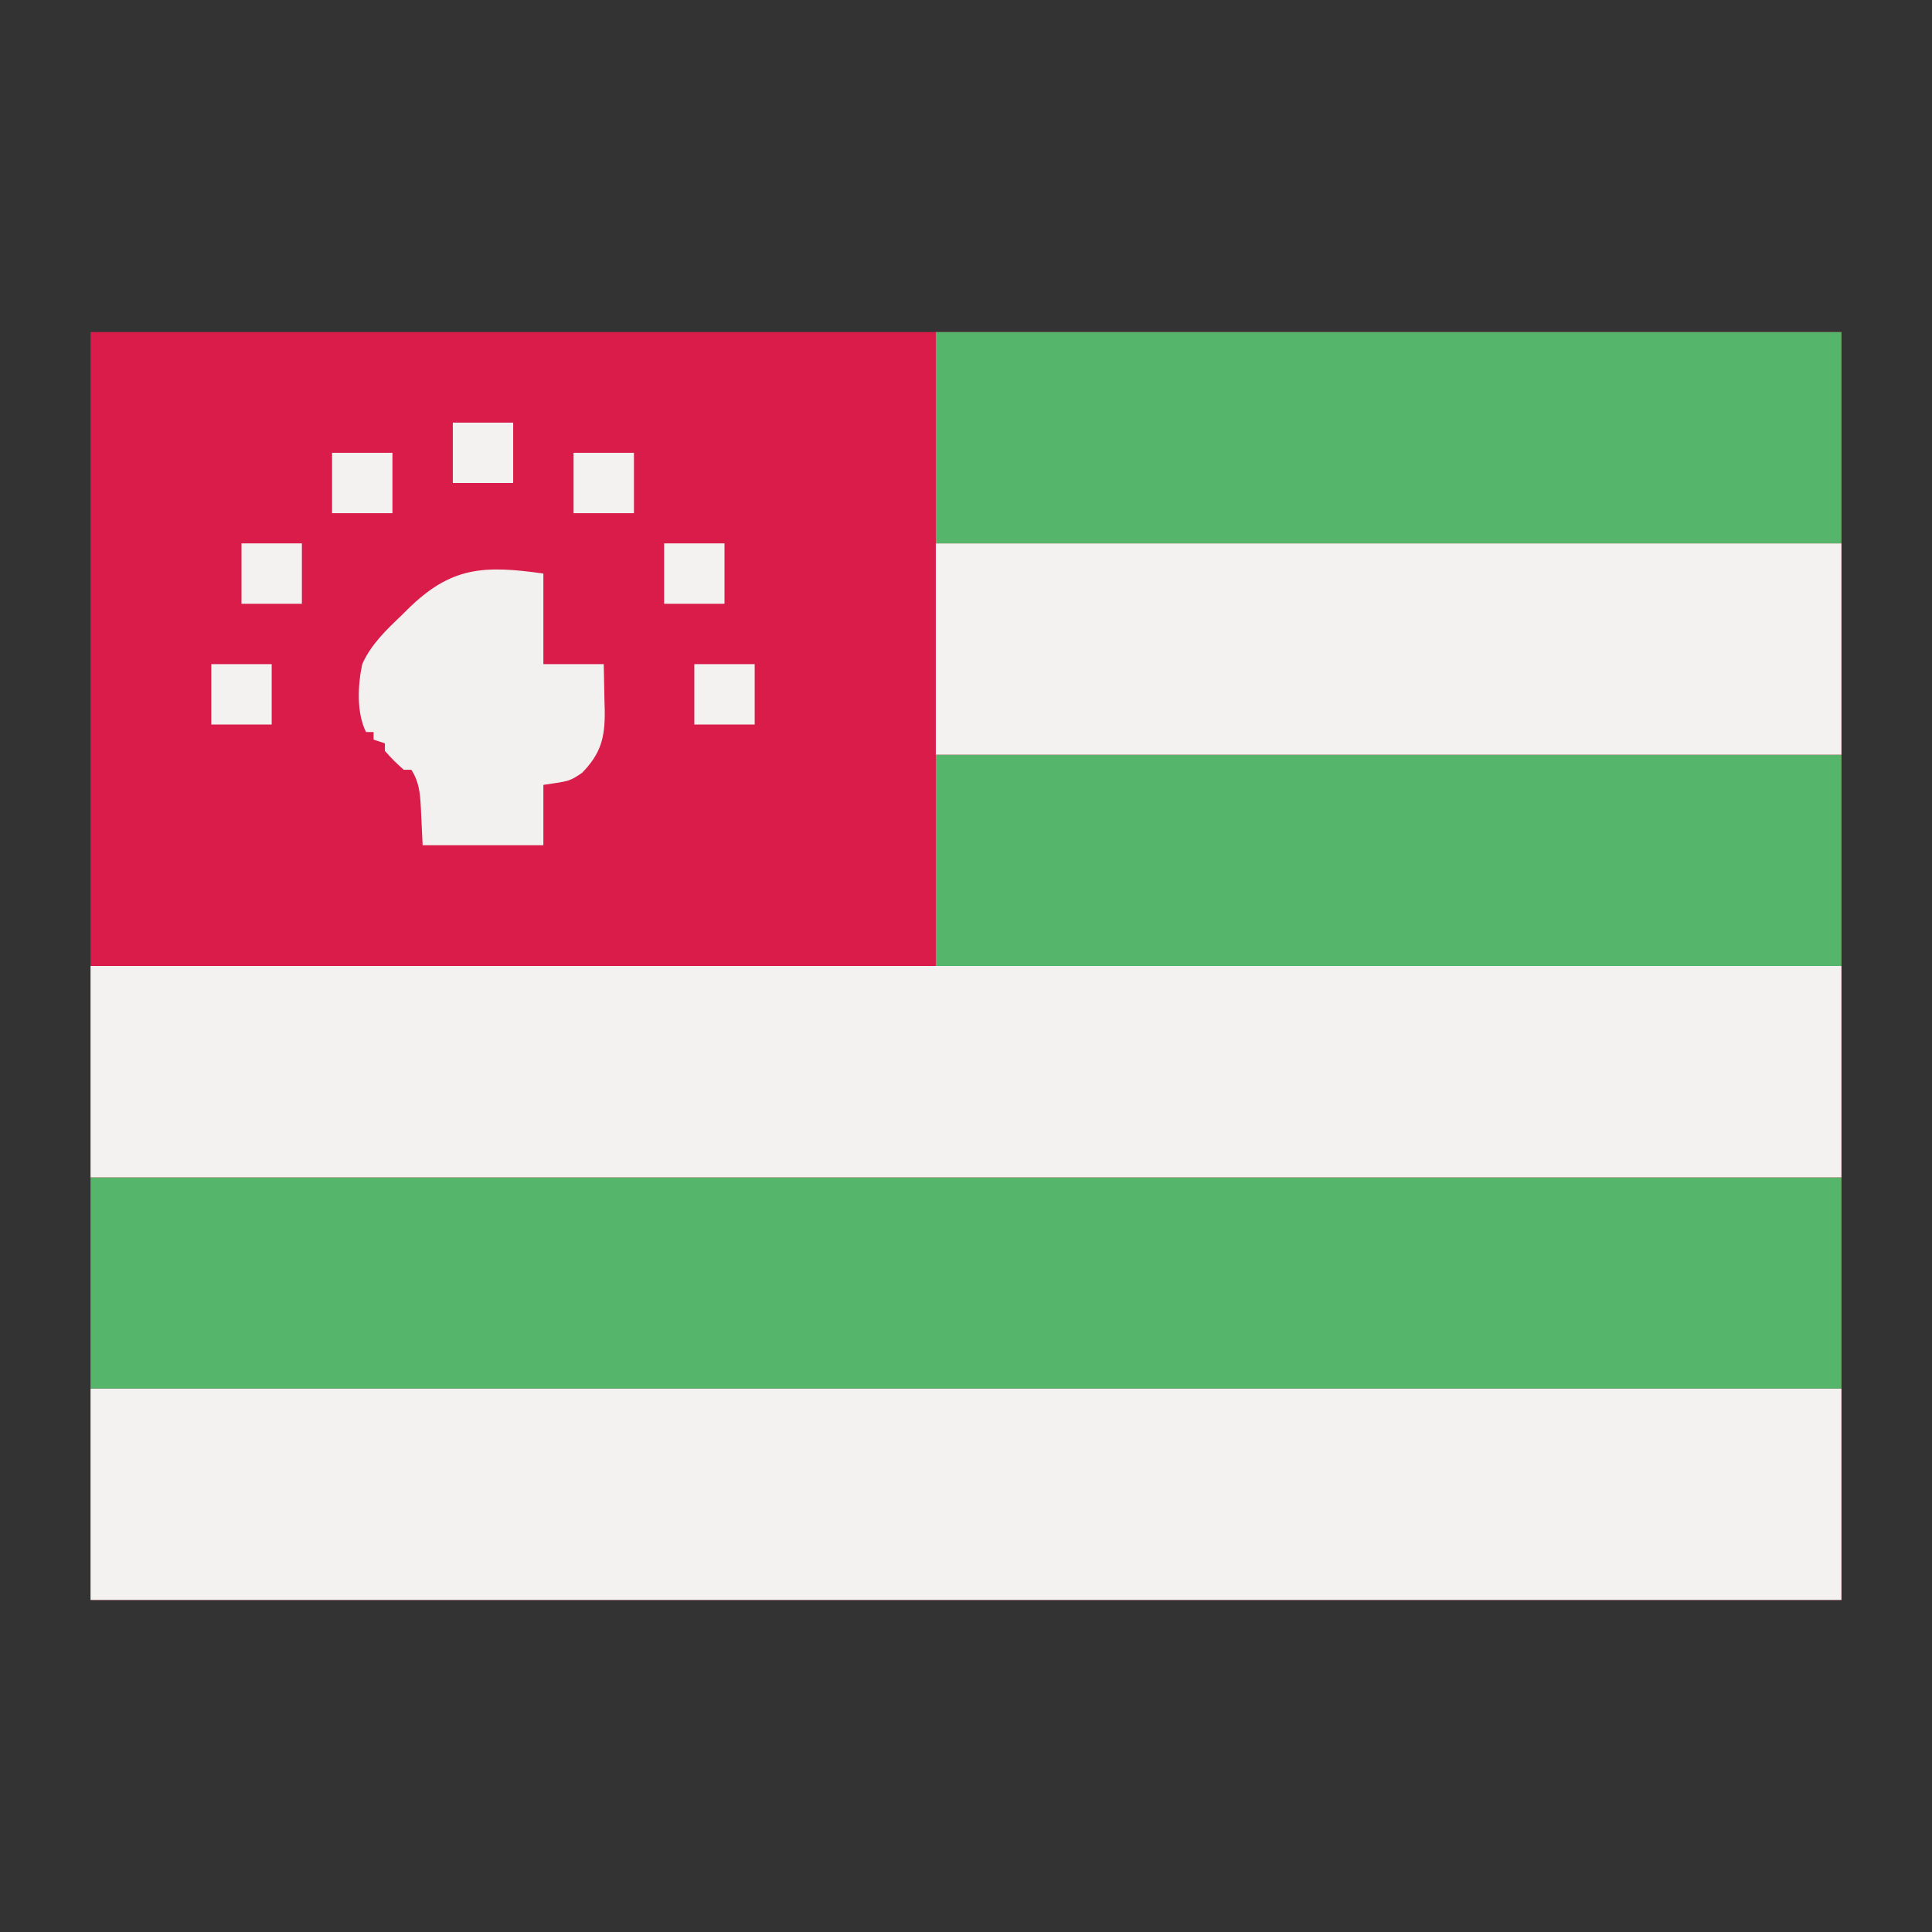<?xml version="1.0" encoding="UTF-8"?>
<svg version="1.1" xmlns="http://www.w3.org/2000/svg" width="512" height="512">
<rect width="100%" height="100%" fill="#333333" stroke="none"/>
<path d="M0 0 C153.12 0 306.24 0 464 0 C464 110.88 464 221.76 464 336 C310.88 336 157.76 336 0 336 C0 225.12 0 114.24 0 0 Z " fill="#DA1C4B" transform="translate(24,88)"/>
<path d="M0 0 C153.12 0 306.24 0 464 0 C464 18.48 464 36.96 464 56 C310.88 56 157.76 56 0 56 C0 37.52 0 19.04 0 0 Z " fill="#F3F2F0" transform="translate(24,368)"/>
<path d="M0 0 C153.12 0 306.24 0 464 0 C464 18.48 464 36.96 464 56 C310.88 56 157.76 56 0 56 C0 37.52 0 19.04 0 0 Z " fill="#55B56A" transform="translate(24,312)"/>
<path d="M0 0 C153.12 0 306.24 0 464 0 C464 18.48 464 36.96 464 56 C310.88 56 157.76 56 0 56 C0 37.52 0 19.04 0 0 Z " fill="#F3F2F0" transform="translate(24,256)"/>
<path d="M0 0 C79.2 0 158.4 0 240 0 C240 18.48 240 36.96 240 56 C160.8 56 81.6 56 0 56 C0 37.52 0 19.04 0 0 Z " fill="#55B56A" transform="translate(248,200)"/>
<path d="M0 0 C79.2 0 158.4 0 240 0 C240 18.48 240 36.96 240 56 C160.8 56 81.6 56 0 56 C0 37.52 0 19.04 0 0 Z " fill="#F3F2F0" transform="translate(248,144)"/>
<path d="M0 0 C79.2 0 158.4 0 240 0 C240 18.48 240 36.96 240 56 C160.8 56 81.6 56 0 56 C0 37.52 0 19.04 0 0 Z " fill="#55B56A" transform="translate(248,88)"/>
<path d="M0 0 C0 7.92 0 15.84 0 24 C5.28 24 10.56 24 16 24 C16.081 27.209 16.141 30.416 16.188 33.625 C16.213 34.529 16.238 35.432 16.264 36.363 C16.34 43.378 15.302 47.646 10.25 52.812 C7 55 7 55 0 56 C0 61.28 0 66.56 0 72 C-10.56 72 -21.12 72 -32 72 C-32.375 64.25 -32.375 64.25 -32.478 61.829 C-32.685 58.114 -32.954 55.16 -35 52 C-35.66 52 -36.32 52 -37 52 C-39.625 49.625 -39.625 49.625 -42 47 C-42 46.34 -42 45.68 -42 45 C-42.99 44.67 -43.98 44.34 -45 44 C-45 43.34 -45 42.68 -45 42 C-45.66 42 -46.32 42 -47 42 C-49.558 36.884 -49.187 29.505 -48 24 C-45.688 18.775 -41.581 14.883 -37.5 11 C-36.97 10.472 -36.441 9.943 -35.895 9.399 C-24.528 -1.777 -15.913 -2.273 0 0 Z " fill="#F2F1EF" transform="translate(144,152)"/>
<path d="M0 0 C5.28 0 10.56 0 16 0 C16 5.28 16 10.56 16 16 C10.72 16 5.44 16 0 16 C0 10.72 0 5.44 0 0 Z " fill="#F3F2F0" transform="translate(184,176)"/>
<path d="M0 0 C5.28 0 10.56 0 16 0 C16 5.28 16 10.56 16 16 C10.72 16 5.44 16 0 16 C0 10.72 0 5.44 0 0 Z " fill="#F3F2F0" transform="translate(56,176)"/>
<path d="M0 0 C5.28 0 10.56 0 16 0 C16 5.28 16 10.56 16 16 C10.72 16 5.44 16 0 16 C0 10.72 0 5.44 0 0 Z " fill="#F3F2F0" transform="translate(176,144)"/>
<path d="M0 0 C5.28 0 10.56 0 16 0 C16 5.28 16 10.56 16 16 C10.72 16 5.44 16 0 16 C0 10.72 0 5.44 0 0 Z " fill="#F3F2F0" transform="translate(64,144)"/>
<path d="M0 0 C5.28 0 10.56 0 16 0 C16 5.28 16 10.56 16 16 C10.72 16 5.44 16 0 16 C0 10.72 0 5.44 0 0 Z " fill="#F3F2F0" transform="translate(152,120)"/>
<path d="M0 0 C5.28 0 10.56 0 16 0 C16 5.28 16 10.56 16 16 C10.72 16 5.44 16 0 16 C0 10.72 0 5.44 0 0 Z " fill="#F3F2F0" transform="translate(88,120)"/>
<path d="M0 0 C5.28 0 10.56 0 16 0 C16 5.28 16 10.56 16 16 C10.72 16 5.44 16 0 16 C0 10.72 0 5.44 0 0 Z " fill="#F3F2F0" transform="translate(120,112)"/>
</svg>
